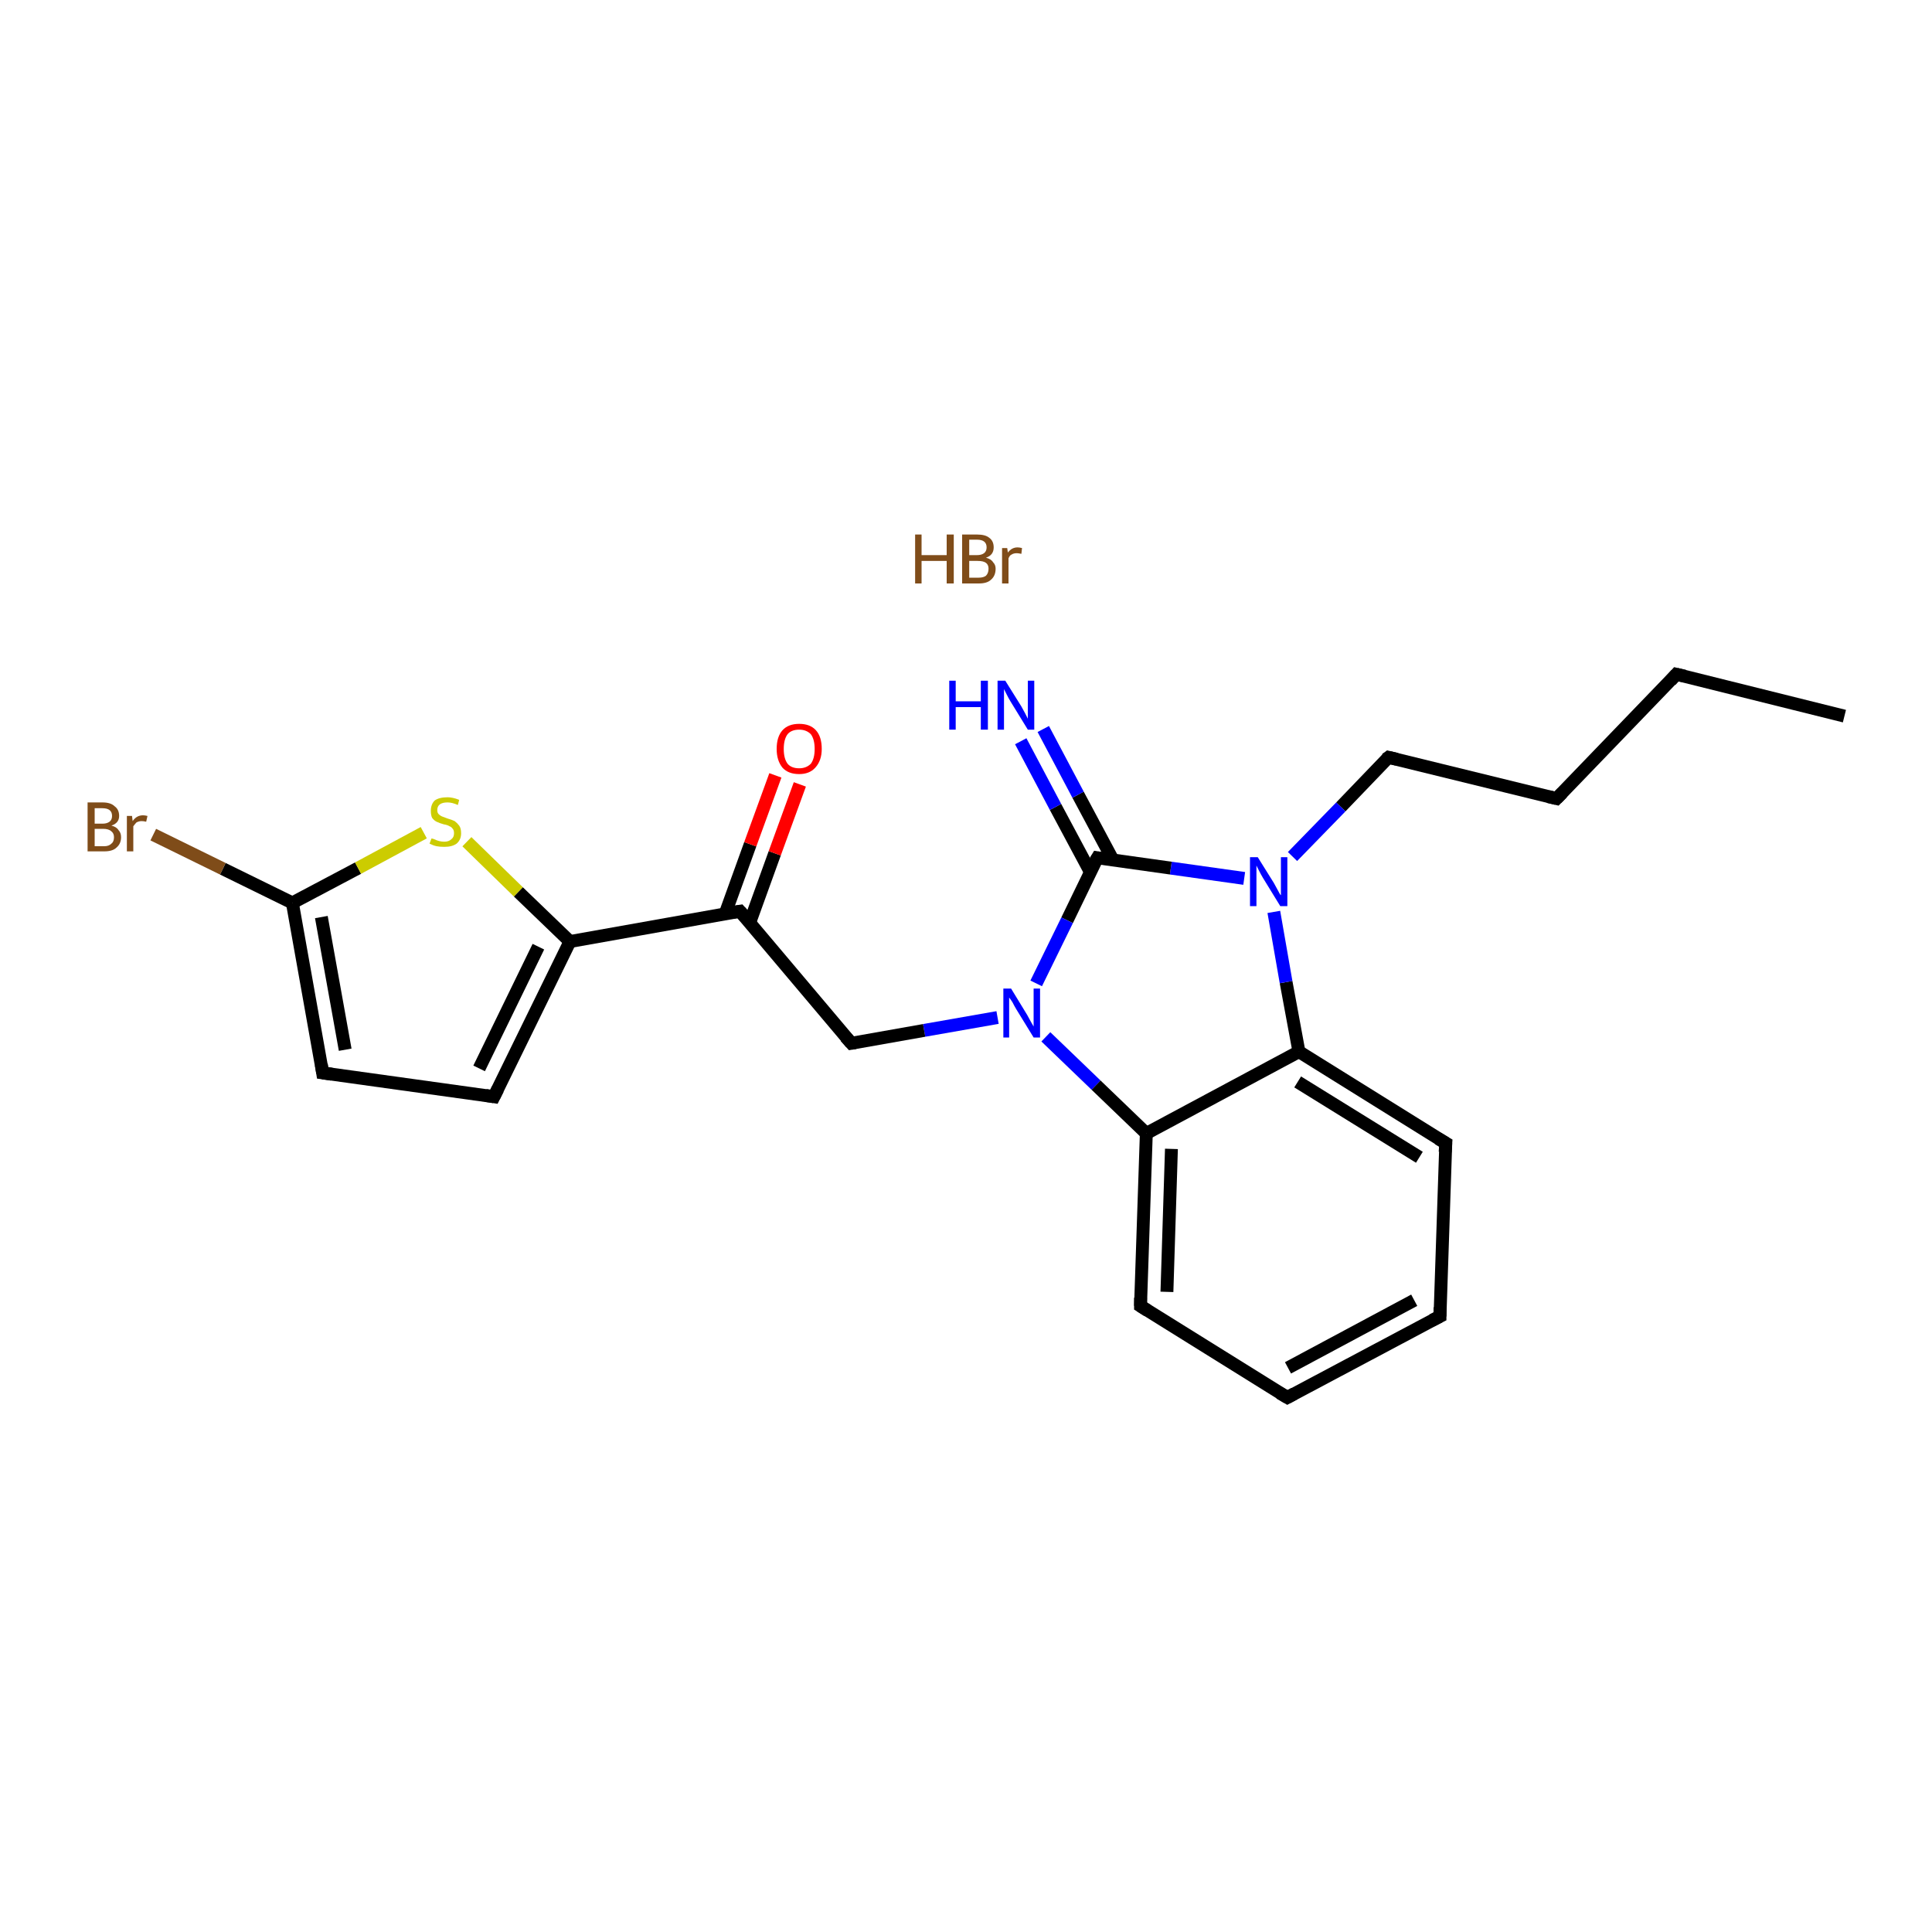 <?xml version='1.0' encoding='iso-8859-1'?>
<svg version='1.1' baseProfile='full'
              xmlns='http://www.w3.org/2000/svg'
                      xmlns:rdkit='http://www.rdkit.org/xml'
                      xmlns:xlink='http://www.w3.org/1999/xlink'
                  xml:space='preserve'
width='300px' height='300px' viewBox='0 0 300 300'>
<!-- END OF HEADER -->
<rect style='opacity:1.0;fill:#FFFFFF;stroke:none' width='300.0' height='300.0' x='0.0' y='0.0'> </rect>
<path class='bond-0 atom-1 atom-2' d='M 286.4,111.2 L 260.3,104.7' style='fill:none;fill-rule:evenodd;stroke:#000000;stroke-width:2.0px;stroke-linecap:butt;stroke-linejoin:miter;stroke-opacity:1' />
<path class='bond-1 atom-2 atom-3' d='M 260.3,104.7 L 241.7,124.0' style='fill:none;fill-rule:evenodd;stroke:#000000;stroke-width:2.0px;stroke-linecap:butt;stroke-linejoin:miter;stroke-opacity:1' />
<path class='bond-2 atom-3 atom-4' d='M 241.7,124.0 L 215.6,117.6' style='fill:none;fill-rule:evenodd;stroke:#000000;stroke-width:2.0px;stroke-linecap:butt;stroke-linejoin:miter;stroke-opacity:1' />
<path class='bond-3 atom-4 atom-5' d='M 215.6,117.6 L 208.2,125.3' style='fill:none;fill-rule:evenodd;stroke:#000000;stroke-width:2.0px;stroke-linecap:butt;stroke-linejoin:miter;stroke-opacity:1' />
<path class='bond-3 atom-4 atom-5' d='M 208.2,125.3 L 200.7,133.0' style='fill:none;fill-rule:evenodd;stroke:#0000FF;stroke-width:2.0px;stroke-linecap:butt;stroke-linejoin:miter;stroke-opacity:1' />
<path class='bond-4 atom-5 atom-6' d='M 193.2,136.4 L 181.8,134.8' style='fill:none;fill-rule:evenodd;stroke:#0000FF;stroke-width:2.0px;stroke-linecap:butt;stroke-linejoin:miter;stroke-opacity:1' />
<path class='bond-4 atom-5 atom-6' d='M 181.8,134.8 L 170.4,133.2' style='fill:none;fill-rule:evenodd;stroke:#000000;stroke-width:2.0px;stroke-linecap:butt;stroke-linejoin:miter;stroke-opacity:1' />
<path class='bond-5 atom-6 atom-7' d='M 172.8,133.5 L 167.4,123.4' style='fill:none;fill-rule:evenodd;stroke:#000000;stroke-width:2.0px;stroke-linecap:butt;stroke-linejoin:miter;stroke-opacity:1' />
<path class='bond-5 atom-6 atom-7' d='M 167.4,123.4 L 162.0,113.2' style='fill:none;fill-rule:evenodd;stroke:#0000FF;stroke-width:2.0px;stroke-linecap:butt;stroke-linejoin:miter;stroke-opacity:1' />
<path class='bond-5 atom-6 atom-7' d='M 169.3,135.4 L 163.9,125.3' style='fill:none;fill-rule:evenodd;stroke:#000000;stroke-width:2.0px;stroke-linecap:butt;stroke-linejoin:miter;stroke-opacity:1' />
<path class='bond-5 atom-6 atom-7' d='M 163.9,125.3 L 158.5,115.1' style='fill:none;fill-rule:evenodd;stroke:#0000FF;stroke-width:2.0px;stroke-linecap:butt;stroke-linejoin:miter;stroke-opacity:1' />
<path class='bond-6 atom-6 atom-8' d='M 170.4,133.2 L 165.7,142.9' style='fill:none;fill-rule:evenodd;stroke:#000000;stroke-width:2.0px;stroke-linecap:butt;stroke-linejoin:miter;stroke-opacity:1' />
<path class='bond-6 atom-6 atom-8' d='M 165.7,142.9 L 160.9,152.7' style='fill:none;fill-rule:evenodd;stroke:#0000FF;stroke-width:2.0px;stroke-linecap:butt;stroke-linejoin:miter;stroke-opacity:1' />
<path class='bond-7 atom-8 atom-9' d='M 154.9,158.0 L 143.5,160.0' style='fill:none;fill-rule:evenodd;stroke:#0000FF;stroke-width:2.0px;stroke-linecap:butt;stroke-linejoin:miter;stroke-opacity:1' />
<path class='bond-7 atom-8 atom-9' d='M 143.5,160.0 L 132.2,162.0' style='fill:none;fill-rule:evenodd;stroke:#000000;stroke-width:2.0px;stroke-linecap:butt;stroke-linejoin:miter;stroke-opacity:1' />
<path class='bond-8 atom-9 atom-10' d='M 132.2,162.0 L 114.9,141.5' style='fill:none;fill-rule:evenodd;stroke:#000000;stroke-width:2.0px;stroke-linecap:butt;stroke-linejoin:miter;stroke-opacity:1' />
<path class='bond-9 atom-10 atom-11' d='M 116.4,143.3 L 120.3,132.5' style='fill:none;fill-rule:evenodd;stroke:#000000;stroke-width:2.0px;stroke-linecap:butt;stroke-linejoin:miter;stroke-opacity:1' />
<path class='bond-9 atom-10 atom-11' d='M 120.3,132.5 L 124.2,121.8' style='fill:none;fill-rule:evenodd;stroke:#FF0000;stroke-width:2.0px;stroke-linecap:butt;stroke-linejoin:miter;stroke-opacity:1' />
<path class='bond-9 atom-10 atom-11' d='M 112.6,141.9 L 116.5,131.1' style='fill:none;fill-rule:evenodd;stroke:#000000;stroke-width:2.0px;stroke-linecap:butt;stroke-linejoin:miter;stroke-opacity:1' />
<path class='bond-9 atom-10 atom-11' d='M 116.5,131.1 L 120.4,120.4' style='fill:none;fill-rule:evenodd;stroke:#FF0000;stroke-width:2.0px;stroke-linecap:butt;stroke-linejoin:miter;stroke-opacity:1' />
<path class='bond-10 atom-10 atom-12' d='M 114.9,141.5 L 88.5,146.2' style='fill:none;fill-rule:evenodd;stroke:#000000;stroke-width:2.0px;stroke-linecap:butt;stroke-linejoin:miter;stroke-opacity:1' />
<path class='bond-11 atom-12 atom-13' d='M 88.5,146.2 L 76.7,170.3' style='fill:none;fill-rule:evenodd;stroke:#000000;stroke-width:2.0px;stroke-linecap:butt;stroke-linejoin:miter;stroke-opacity:1' />
<path class='bond-11 atom-12 atom-13' d='M 83.6,147.0 L 74.4,165.9' style='fill:none;fill-rule:evenodd;stroke:#000000;stroke-width:2.0px;stroke-linecap:butt;stroke-linejoin:miter;stroke-opacity:1' />
<path class='bond-12 atom-13 atom-14' d='M 76.7,170.3 L 50.1,166.6' style='fill:none;fill-rule:evenodd;stroke:#000000;stroke-width:2.0px;stroke-linecap:butt;stroke-linejoin:miter;stroke-opacity:1' />
<path class='bond-13 atom-14 atom-15' d='M 50.1,166.6 L 45.4,140.2' style='fill:none;fill-rule:evenodd;stroke:#000000;stroke-width:2.0px;stroke-linecap:butt;stroke-linejoin:miter;stroke-opacity:1' />
<path class='bond-13 atom-14 atom-15' d='M 53.6,163.0 L 49.9,142.4' style='fill:none;fill-rule:evenodd;stroke:#000000;stroke-width:2.0px;stroke-linecap:butt;stroke-linejoin:miter;stroke-opacity:1' />
<path class='bond-14 atom-15 atom-16' d='M 45.4,140.2 L 34.6,134.9' style='fill:none;fill-rule:evenodd;stroke:#000000;stroke-width:2.0px;stroke-linecap:butt;stroke-linejoin:miter;stroke-opacity:1' />
<path class='bond-14 atom-15 atom-16' d='M 34.6,134.9 L 23.8,129.6' style='fill:none;fill-rule:evenodd;stroke:#7F4C19;stroke-width:2.0px;stroke-linecap:butt;stroke-linejoin:miter;stroke-opacity:1' />
<path class='bond-15 atom-15 atom-17' d='M 45.4,140.2 L 55.6,134.8' style='fill:none;fill-rule:evenodd;stroke:#000000;stroke-width:2.0px;stroke-linecap:butt;stroke-linejoin:miter;stroke-opacity:1' />
<path class='bond-15 atom-15 atom-17' d='M 55.6,134.8 L 65.8,129.3' style='fill:none;fill-rule:evenodd;stroke:#CCCC00;stroke-width:2.0px;stroke-linecap:butt;stroke-linejoin:miter;stroke-opacity:1' />
<path class='bond-16 atom-8 atom-18' d='M 162.4,161.0 L 170.2,168.5' style='fill:none;fill-rule:evenodd;stroke:#0000FF;stroke-width:2.0px;stroke-linecap:butt;stroke-linejoin:miter;stroke-opacity:1' />
<path class='bond-16 atom-8 atom-18' d='M 170.2,168.5 L 178.0,176.0' style='fill:none;fill-rule:evenodd;stroke:#000000;stroke-width:2.0px;stroke-linecap:butt;stroke-linejoin:miter;stroke-opacity:1' />
<path class='bond-17 atom-18 atom-19' d='M 178.0,176.0 L 177.1,202.8' style='fill:none;fill-rule:evenodd;stroke:#000000;stroke-width:2.0px;stroke-linecap:butt;stroke-linejoin:miter;stroke-opacity:1' />
<path class='bond-17 atom-18 atom-19' d='M 181.9,178.4 L 181.2,200.6' style='fill:none;fill-rule:evenodd;stroke:#000000;stroke-width:2.0px;stroke-linecap:butt;stroke-linejoin:miter;stroke-opacity:1' />
<path class='bond-18 atom-19 atom-20' d='M 177.1,202.8 L 199.9,217.0' style='fill:none;fill-rule:evenodd;stroke:#000000;stroke-width:2.0px;stroke-linecap:butt;stroke-linejoin:miter;stroke-opacity:1' />
<path class='bond-19 atom-20 atom-21' d='M 199.9,217.0 L 223.6,204.4' style='fill:none;fill-rule:evenodd;stroke:#000000;stroke-width:2.0px;stroke-linecap:butt;stroke-linejoin:miter;stroke-opacity:1' />
<path class='bond-19 atom-20 atom-21' d='M 200.0,212.4 L 219.6,201.9' style='fill:none;fill-rule:evenodd;stroke:#000000;stroke-width:2.0px;stroke-linecap:butt;stroke-linejoin:miter;stroke-opacity:1' />
<path class='bond-20 atom-21 atom-22' d='M 223.6,204.4 L 224.5,177.5' style='fill:none;fill-rule:evenodd;stroke:#000000;stroke-width:2.0px;stroke-linecap:butt;stroke-linejoin:miter;stroke-opacity:1' />
<path class='bond-21 atom-22 atom-23' d='M 224.5,177.5 L 201.7,163.3' style='fill:none;fill-rule:evenodd;stroke:#000000;stroke-width:2.0px;stroke-linecap:butt;stroke-linejoin:miter;stroke-opacity:1' />
<path class='bond-21 atom-22 atom-23' d='M 220.4,179.7 L 201.5,168.0' style='fill:none;fill-rule:evenodd;stroke:#000000;stroke-width:2.0px;stroke-linecap:butt;stroke-linejoin:miter;stroke-opacity:1' />
<path class='bond-22 atom-23 atom-5' d='M 201.7,163.3 L 199.7,152.5' style='fill:none;fill-rule:evenodd;stroke:#000000;stroke-width:2.0px;stroke-linecap:butt;stroke-linejoin:miter;stroke-opacity:1' />
<path class='bond-22 atom-23 atom-5' d='M 199.7,152.5 L 197.8,141.6' style='fill:none;fill-rule:evenodd;stroke:#0000FF;stroke-width:2.0px;stroke-linecap:butt;stroke-linejoin:miter;stroke-opacity:1' />
<path class='bond-23 atom-17 atom-12' d='M 72.5,130.7 L 80.5,138.5' style='fill:none;fill-rule:evenodd;stroke:#CCCC00;stroke-width:2.0px;stroke-linecap:butt;stroke-linejoin:miter;stroke-opacity:1' />
<path class='bond-23 atom-17 atom-12' d='M 80.5,138.5 L 88.5,146.2' style='fill:none;fill-rule:evenodd;stroke:#000000;stroke-width:2.0px;stroke-linecap:butt;stroke-linejoin:miter;stroke-opacity:1' />
<path class='bond-24 atom-23 atom-18' d='M 201.7,163.3 L 178.0,176.0' style='fill:none;fill-rule:evenodd;stroke:#000000;stroke-width:2.0px;stroke-linecap:butt;stroke-linejoin:miter;stroke-opacity:1' />
<path d='M 261.6,105.0 L 260.3,104.7 L 259.4,105.7' style='fill:none;stroke:#000000;stroke-width:2.0px;stroke-linecap:butt;stroke-linejoin:miter;stroke-opacity:1;' />
<path d='M 242.6,123.1 L 241.7,124.0 L 240.4,123.7' style='fill:none;stroke:#000000;stroke-width:2.0px;stroke-linecap:butt;stroke-linejoin:miter;stroke-opacity:1;' />
<path d='M 216.9,117.9 L 215.6,117.6 L 215.2,117.9' style='fill:none;stroke:#000000;stroke-width:2.0px;stroke-linecap:butt;stroke-linejoin:miter;stroke-opacity:1;' />
<path d='M 171.0,133.3 L 170.4,133.2 L 170.1,133.7' style='fill:none;stroke:#000000;stroke-width:2.0px;stroke-linecap:butt;stroke-linejoin:miter;stroke-opacity:1;' />
<path d='M 132.8,161.9 L 132.2,162.0 L 131.3,161.0' style='fill:none;stroke:#000000;stroke-width:2.0px;stroke-linecap:butt;stroke-linejoin:miter;stroke-opacity:1;' />
<path d='M 115.8,142.5 L 114.9,141.5 L 113.6,141.7' style='fill:none;stroke:#000000;stroke-width:2.0px;stroke-linecap:butt;stroke-linejoin:miter;stroke-opacity:1;' />
<path d='M 77.3,169.1 L 76.7,170.3 L 75.4,170.1' style='fill:none;stroke:#000000;stroke-width:2.0px;stroke-linecap:butt;stroke-linejoin:miter;stroke-opacity:1;' />
<path d='M 51.5,166.8 L 50.1,166.6 L 49.9,165.3' style='fill:none;stroke:#000000;stroke-width:2.0px;stroke-linecap:butt;stroke-linejoin:miter;stroke-opacity:1;' />
<path d='M 177.1,201.5 L 177.1,202.8 L 178.2,203.5' style='fill:none;stroke:#000000;stroke-width:2.0px;stroke-linecap:butt;stroke-linejoin:miter;stroke-opacity:1;' />
<path d='M 198.7,216.3 L 199.9,217.0 L 201.0,216.4' style='fill:none;stroke:#000000;stroke-width:2.0px;stroke-linecap:butt;stroke-linejoin:miter;stroke-opacity:1;' />
<path d='M 222.4,205.0 L 223.6,204.4 L 223.6,203.0' style='fill:none;stroke:#000000;stroke-width:2.0px;stroke-linecap:butt;stroke-linejoin:miter;stroke-opacity:1;' />
<path d='M 224.4,178.9 L 224.5,177.5 L 223.3,176.8' style='fill:none;stroke:#000000;stroke-width:2.0px;stroke-linecap:butt;stroke-linejoin:miter;stroke-opacity:1;' />
<path class='atom-0' d='M 142.1 83.0
L 143.1 83.0
L 143.1 86.2
L 147.0 86.2
L 147.0 83.0
L 148.1 83.0
L 148.1 90.6
L 147.0 90.6
L 147.0 87.1
L 143.1 87.1
L 143.1 90.6
L 142.1 90.6
L 142.1 83.0
' fill='#7F4C19'/>
<path class='atom-0' d='M 153.1 86.6
Q 153.9 86.8, 154.2 87.3
Q 154.6 87.7, 154.6 88.3
Q 154.6 89.4, 153.9 90.0
Q 153.3 90.6, 152.0 90.6
L 149.4 90.6
L 149.4 83.0
L 151.7 83.0
Q 153.0 83.0, 153.6 83.5
Q 154.3 84.0, 154.3 85.0
Q 154.3 86.2, 153.1 86.6
M 150.5 83.8
L 150.5 86.2
L 151.7 86.2
Q 152.4 86.2, 152.8 85.9
Q 153.2 85.6, 153.2 85.0
Q 153.2 83.8, 151.7 83.8
L 150.5 83.8
M 152.0 89.7
Q 152.7 89.7, 153.1 89.4
Q 153.5 89.0, 153.5 88.3
Q 153.5 87.7, 153.1 87.4
Q 152.7 87.1, 151.8 87.1
L 150.5 87.1
L 150.5 89.7
L 152.0 89.7
' fill='#7F4C19'/>
<path class='atom-0' d='M 156.4 85.1
L 156.5 85.8
Q 157.1 85.0, 158.0 85.0
Q 158.3 85.0, 158.7 85.1
L 158.6 86.0
Q 158.1 85.9, 157.9 85.9
Q 157.4 85.9, 157.1 86.1
Q 156.8 86.2, 156.6 86.7
L 156.6 90.6
L 155.6 90.6
L 155.6 85.1
L 156.4 85.1
' fill='#7F4C19'/>
<path class='atom-5' d='M 195.3 133.1
L 197.8 137.1
Q 198.0 137.5, 198.4 138.2
Q 198.8 139.0, 198.9 139.0
L 198.9 133.1
L 199.9 133.1
L 199.9 140.7
L 198.8 140.7
L 196.1 136.3
Q 195.8 135.8, 195.5 135.2
Q 195.2 134.6, 195.1 134.4
L 195.1 140.7
L 194.1 140.7
L 194.1 133.1
L 195.3 133.1
' fill='#0000FF'/>
<path class='atom-7' d='M 147.4 105.7
L 148.4 105.7
L 148.4 108.9
L 152.3 108.9
L 152.3 105.7
L 153.4 105.7
L 153.4 113.3
L 152.3 113.3
L 152.3 109.8
L 148.4 109.8
L 148.4 113.3
L 147.4 113.3
L 147.4 105.7
' fill='#0000FF'/>
<path class='atom-7' d='M 156.1 105.7
L 158.6 109.7
Q 158.8 110.1, 159.2 110.8
Q 159.6 111.6, 159.6 111.6
L 159.6 105.7
L 160.6 105.7
L 160.6 113.3
L 159.6 113.3
L 156.9 108.9
Q 156.6 108.4, 156.3 107.8
Q 156.0 107.2, 155.9 107.0
L 155.9 113.3
L 154.9 113.3
L 154.9 105.7
L 156.1 105.7
' fill='#0000FF'/>
<path class='atom-8' d='M 157.0 153.5
L 159.5 157.6
Q 159.7 158.0, 160.1 158.7
Q 160.5 159.4, 160.5 159.4
L 160.5 153.5
L 161.5 153.5
L 161.5 161.1
L 160.5 161.1
L 157.8 156.7
Q 157.5 156.2, 157.2 155.6
Q 156.8 155.0, 156.7 154.9
L 156.7 161.1
L 155.8 161.1
L 155.8 153.5
L 157.0 153.5
' fill='#0000FF'/>
<path class='atom-11' d='M 120.6 116.3
Q 120.6 114.4, 121.5 113.4
Q 122.4 112.4, 124.1 112.4
Q 125.8 112.4, 126.7 113.4
Q 127.6 114.4, 127.6 116.3
Q 127.6 118.1, 126.6 119.2
Q 125.7 120.2, 124.1 120.2
Q 122.4 120.2, 121.5 119.2
Q 120.6 118.1, 120.6 116.3
M 124.1 119.3
Q 125.2 119.3, 125.9 118.6
Q 126.5 117.8, 126.5 116.3
Q 126.5 114.8, 125.9 114.0
Q 125.2 113.3, 124.1 113.3
Q 122.9 113.3, 122.3 114.0
Q 121.7 114.8, 121.7 116.3
Q 121.7 117.8, 122.3 118.6
Q 122.9 119.3, 124.1 119.3
' fill='#FF0000'/>
<path class='atom-16' d='M 17.3 128.2
Q 18.1 128.4, 18.4 128.9
Q 18.8 129.3, 18.8 130.0
Q 18.8 131.0, 18.1 131.6
Q 17.5 132.2, 16.2 132.2
L 13.6 132.2
L 13.6 124.6
L 15.9 124.6
Q 17.2 124.6, 17.8 125.2
Q 18.5 125.7, 18.5 126.7
Q 18.5 127.8, 17.3 128.2
M 14.7 125.5
L 14.7 127.9
L 15.9 127.9
Q 16.6 127.9, 17.0 127.6
Q 17.4 127.3, 17.4 126.7
Q 17.4 125.5, 15.9 125.5
L 14.7 125.5
M 16.2 131.4
Q 16.9 131.4, 17.3 131.0
Q 17.7 130.7, 17.7 130.0
Q 17.7 129.4, 17.3 129.1
Q 16.9 128.7, 16.0 128.7
L 14.7 128.7
L 14.7 131.4
L 16.2 131.4
' fill='#7F4C19'/>
<path class='atom-16' d='M 20.5 126.7
L 20.6 127.5
Q 21.2 126.6, 22.2 126.6
Q 22.5 126.6, 22.9 126.7
L 22.7 127.6
Q 22.3 127.5, 22.0 127.5
Q 21.6 127.5, 21.2 127.7
Q 21.0 127.9, 20.7 128.3
L 20.7 132.2
L 19.7 132.2
L 19.7 126.7
L 20.5 126.7
' fill='#7F4C19'/>
<path class='atom-17' d='M 67.0 130.2
Q 67.1 130.2, 67.4 130.3
Q 67.8 130.5, 68.2 130.6
Q 68.6 130.7, 69.0 130.7
Q 69.7 130.7, 70.1 130.3
Q 70.5 130.0, 70.5 129.4
Q 70.5 128.9, 70.3 128.7
Q 70.1 128.4, 69.8 128.3
Q 69.5 128.1, 68.9 128.0
Q 68.2 127.8, 67.8 127.6
Q 67.4 127.4, 67.1 127.0
Q 66.9 126.6, 66.9 125.9
Q 66.9 124.9, 67.5 124.3
Q 68.2 123.8, 69.5 123.8
Q 70.3 123.8, 71.3 124.2
L 71.1 125.0
Q 70.2 124.6, 69.5 124.6
Q 68.7 124.6, 68.3 124.9
Q 67.9 125.2, 67.9 125.8
Q 67.9 126.2, 68.1 126.4
Q 68.4 126.7, 68.7 126.8
Q 69.0 126.9, 69.5 127.1
Q 70.2 127.3, 70.6 127.5
Q 71.0 127.8, 71.3 128.2
Q 71.6 128.6, 71.6 129.4
Q 71.6 130.4, 70.9 131.0
Q 70.2 131.5, 69.0 131.5
Q 68.3 131.5, 67.8 131.4
Q 67.3 131.3, 66.7 131.0
L 67.0 130.2
' fill='#CCCC00'/>
</svg>
